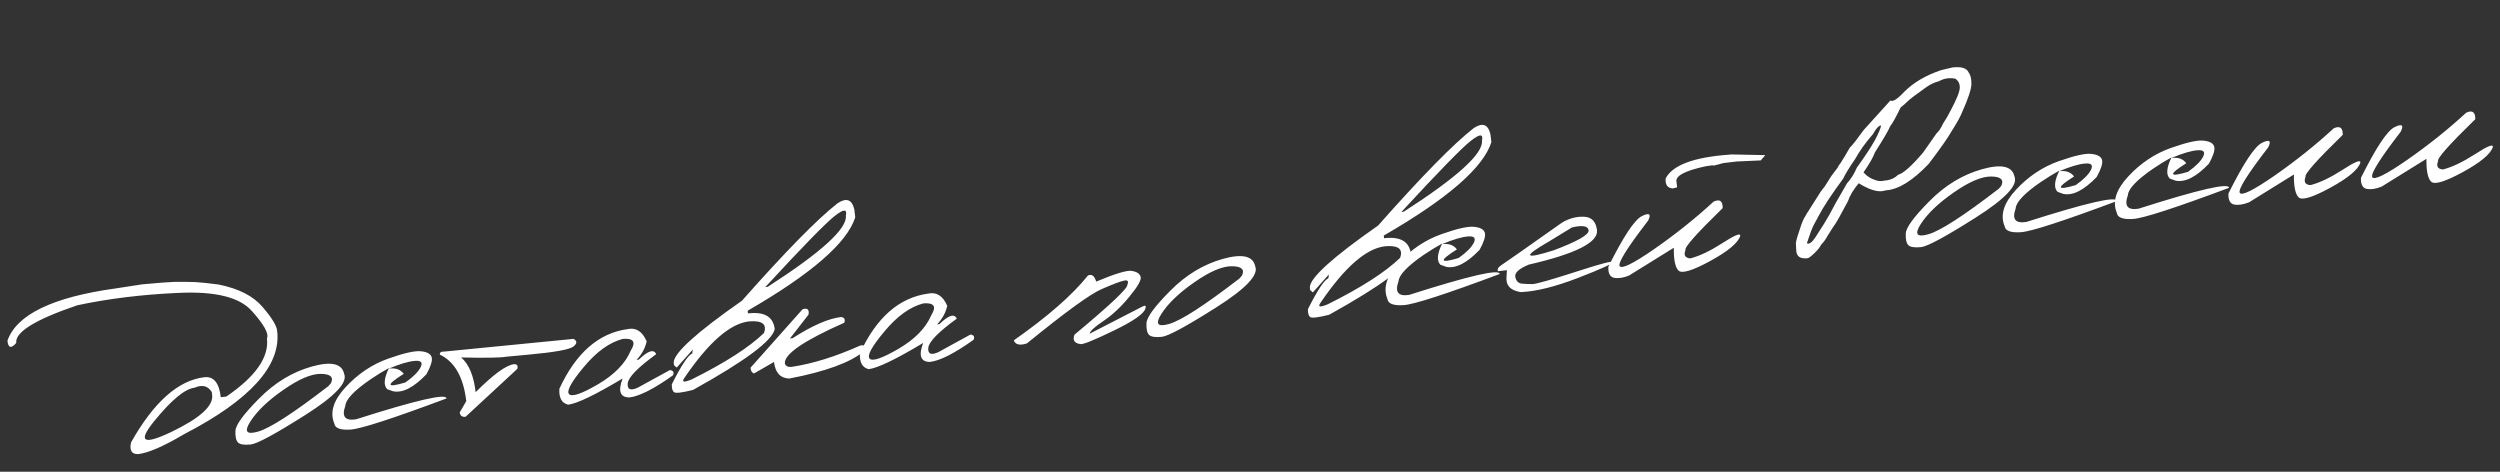 <?xml version="1.0" encoding="UTF-8"?> <svg xmlns="http://www.w3.org/2000/svg" width="726" height="137" viewBox="0 0 726 137" fill="none"><rect x="0" y="0" width="726" height="137" fill="#333333" stroke="none"/> <path d="M47.246 82.064L50.76 81.846L53.75 81.847L56.787 81.92C58.531 82.029 60.761 82.264 63.478 82.624C69.308 83.797 73.563 85.969 76.245 89.14C78.95 92.282 80.366 94.606 80.491 96.112C81.68 106.172 72.636 116.183 53.359 126.144C47.502 129.615 43.086 131.527 40.112 131.878C38.229 131.917 37.544 130.779 38.057 128.463C44.67 116.747 51.766 110.441 59.343 109.546C62.033 109.228 63.625 111.164 64.12 115.353L65.711 115.165C74.229 109.36 78.166 103.729 77.521 98.272C78.147 96.913 76.679 94.255 73.117 90.296C69.578 86.309 62.514 84.561 51.926 85.051C41.36 85.513 31.537 86.713 22.457 88.651C10.255 92.794 4.34 96.443 4.713 99.598C3.235 101.294 2.383 101.08 2.159 98.956C4.801 91.354 15.294 86.285 33.639 83.751L41.365 82.562L47.246 82.064ZM44.834 122.234C39.886 128.299 41.533 129.363 49.773 125.427C58.037 121.461 61.983 117.9 61.61 114.745L61.504 113.853C60.399 112.043 58.724 111.625 56.479 112.598C53.685 112.928 49.804 116.14 44.834 122.234ZM90.524 106.451C96.158 104.868 99.296 105.572 99.938 108.564C101.023 111.085 97.234 115.086 88.573 120.567C79.911 126.048 74.661 128.884 72.822 129.075C70.983 129.267 69.755 129.084 69.138 128.527C68.545 127.942 68.291 126.792 68.377 125.077C68.463 123.363 70.767 120.232 75.291 115.685C79.812 111.113 84.889 108.035 90.524 106.451ZM72.736 122.359C70.807 125.341 71.566 126.326 75.013 125.316C78.486 124.302 85.27 119.908 95.365 112.134L96.092 111.3C96.957 109.52 95.997 108.61 93.213 108.572C90.429 108.534 86.796 110.078 82.314 113.204C77.855 116.3 74.662 119.352 72.736 122.359ZM112.75 104.14C117.406 102.488 120.613 101.782 122.372 102.02C124.154 102.229 125.156 102.831 125.379 103.828C125.598 104.798 125.082 106.42 123.829 108.692C120.117 112.565 116.876 114.207 114.106 113.617L112.462 113.024C111.336 111.925 111.5 109.873 112.954 106.869C111.23 107.807 109.433 108.911 107.563 110.181C102.835 113.44 100.41 115.995 100.288 117.845C99.162 120.968 100.195 122.275 103.386 121.767C120.925 116.18 129.681 114.163 129.654 115.713C114.059 121.541 104.777 124.552 101.811 124.745C98.844 124.939 97.267 124.351 97.079 122.984C95.728 119.761 96.832 116.234 100.392 112.405C103.974 108.546 108.094 105.791 112.75 104.14ZM112.934 107.029C114.899 106.797 116.337 107.309 117.245 108.565C111.974 111.889 112.138 112.721 117.737 111.063C120.035 109.428 121.512 107.943 122.167 106.607C122.819 105.245 122.25 104.643 120.459 104.802C118.691 104.933 116.183 105.675 112.934 107.029ZM129.145 102.085L166.551 98.412C167.642 98.991 167.637 99.726 166.536 100.617C165.435 101.507 161.084 102.297 153.482 102.985L146.985 103.595C145.342 103.895 140.984 103.964 133.911 103.803C136.156 105.714 137.563 109.075 138.131 113.885C143.266 108.742 146.972 106.036 149.248 105.767C150.188 105.734 150.504 106.195 150.198 107.149L135.2 121.036C134.163 121.133 133.6 120.701 133.513 119.741L135.41 116.488C134.588 109.531 132.037 105.034 127.758 102.996C127.604 102.358 128.067 102.055 129.145 102.085ZM182.264 95.572C184.693 95.049 186.538 96.234 187.797 99.127C187.351 101.12 186.37 102.915 184.854 104.51L185.513 104.432C188.196 101.834 189.877 101.307 190.558 102.852C185.173 106.767 182.415 109.61 182.283 111.382C182.149 113.129 183.126 113.525 185.216 112.57L194.563 107.453C195.554 107.625 195.838 108.142 195.415 109.005C189.901 112.934 185.695 115.07 182.799 115.412C180.072 115.42 179.41 113.584 180.81 109.904C172.852 114.673 167.579 117.211 164.993 117.516C163.132 117.08 162.281 115.542 162.441 112.901C167.244 102.5 173.851 96.724 182.264 95.572ZM169.558 106.553C165.882 110.947 164.449 113.581 165.261 114.456C166.072 115.33 168.858 114.385 173.618 111.619C178.402 108.825 181.583 105.565 183.161 101.838C184.752 99.317 183.987 98.174 180.869 98.412C177.002 99.419 173.232 102.133 169.558 106.553ZM243.24 59.024C245.794 57.333 247.411 57.928 248.093 60.811L248.363 63.1C246.039 70.507 235.622 79.552 217.113 90.235L217.204 91.011C221.963 90.449 224.555 91.965 224.979 95.56C224.304 98.944 216.399 104.834 201.264 113.23C198.132 114.02 196.31 114.248 195.799 113.916C195.287 113.583 195.052 112.811 195.092 111.6C197.875 106.079 199.856 103.091 201.035 102.637L201.178 101.519L196.525 106.749L195.735 106.056L195.644 105.28C195.659 102.525 202.268 96.539 215.47 87.322C228.126 73.03 237.382 63.597 243.24 59.024ZM222.242 83.375L222.94 83.293C238.512 73.271 246.077 66.385 245.634 62.636C246.077 60.616 244.969 60.669 242.309 62.792C239.672 64.887 232.983 71.748 222.242 83.375ZM198.832 109.624C197.815 111.003 198.505 111.183 200.902 110.166C210.56 105.353 217.543 100.87 221.851 96.716C222.805 94.139 221.348 93.013 217.479 93.339C211.997 93.987 205.781 99.415 198.832 109.624ZM233.071 89.805C234.485 89.35 235.059 89.872 234.79 91.372L229.394 98.303L230.17 98.211C235.873 94.548 240.561 92.499 244.234 92.066C245.218 92.185 245.532 92.738 245.177 93.724C233.365 98.948 227.617 102.905 227.935 105.595C228.205 106.324 228.832 106.643 229.818 106.552C235.926 105.647 242.604 103.573 249.852 100.331C251.21 100.065 251.539 100.629 250.838 102.023C246.973 105.26 239.771 107.894 229.233 109.926C226.63 109.866 225.142 108.259 224.77 105.104L218.952 108.466C218.317 108.2 217.989 107.636 217.965 106.773L233.071 89.805ZM269.547 85.259C271.977 84.736 273.821 85.921 275.081 88.814C274.634 90.807 273.653 92.602 272.137 94.197L272.797 94.119C275.479 91.52 277.161 90.994 277.842 92.539C272.456 96.454 269.698 99.297 269.567 101.069C269.432 102.816 270.41 103.212 272.5 102.257L281.847 97.14C282.837 97.312 283.121 97.829 282.699 98.692C277.184 102.621 272.979 104.757 270.082 105.099C267.356 105.107 266.693 103.271 268.094 99.591C260.135 104.36 254.862 106.897 252.276 107.203C250.415 106.767 249.565 105.229 249.725 102.588C254.527 92.187 261.135 86.41 269.547 85.259ZM256.842 96.24C253.165 100.634 251.733 103.268 252.544 104.143C253.355 105.017 256.141 104.072 260.902 101.306C265.685 98.512 268.866 95.252 270.445 91.525C272.035 89.004 271.271 87.861 268.152 88.099C264.285 89.106 260.515 91.82 256.842 96.24ZM315.932 80.014C317.024 79.492 317.828 80.079 318.343 81.775C323.814 79.477 327.258 78.44 328.674 78.666C330.091 78.892 330.943 79.447 331.231 80.331C331.545 81.212 330.463 83.149 327.984 86.143C325.532 89.133 323.017 91.489 320.441 93.209C317.865 94.93 316.529 96.163 316.433 96.908L331.822 88.993C332.613 88.585 332.884 88.776 332.637 89.566C332.239 91.081 329.213 93.209 323.557 95.948C317.928 98.685 314.689 100.012 313.84 99.929C312.033 99.723 311.427 98.811 312.022 97.194C322.385 88.574 327.505 83.747 327.382 82.713C327.809 81.666 327.499 81.257 326.451 81.486C325.4 81.689 323.228 82.509 319.937 83.947C316.642 85.359 309.397 90.62 298.201 99.731C296.155 100.393 294.888 100.097 294.399 98.843C304.255 91.936 311.433 85.659 315.932 80.014ZM355.09 75.191C360.724 73.608 363.862 74.312 364.504 77.304C365.589 79.824 361.8 83.825 353.139 89.307C344.477 94.788 339.227 97.624 337.388 97.815C335.548 98.006 334.321 97.823 333.704 97.267C333.111 96.682 332.857 95.532 332.942 93.817C333.028 92.102 335.333 88.972 339.857 84.425C344.378 79.853 349.455 76.775 355.09 75.191ZM337.302 91.099C335.373 94.08 336.132 95.066 339.579 94.055C343.052 93.042 349.835 88.648 359.93 80.873L360.658 80.04C361.523 78.26 360.563 77.35 357.779 77.312C354.995 77.274 351.362 78.818 346.88 81.943C342.421 85.04 339.228 88.092 337.302 91.099ZM427.971 37.197C430.524 35.505 432.142 36.101 432.823 38.984L433.094 41.272C430.77 48.68 420.353 57.725 401.843 68.408L401.935 69.184C406.693 68.622 409.285 70.138 409.71 73.733C409.035 77.117 401.129 83.007 385.995 91.403C382.862 92.193 381.041 92.421 380.529 92.088C380.018 91.755 379.783 90.983 379.823 89.772C382.606 84.251 384.587 81.264 385.766 80.81L385.909 79.692L381.256 84.922L380.466 84.229L380.374 83.453C380.39 80.698 386.999 74.712 400.201 65.495C412.856 51.203 422.113 41.77 427.971 37.197ZM406.972 61.548L407.67 61.465C423.243 51.444 430.807 44.558 430.364 40.808C430.807 38.789 429.699 38.842 427.039 40.965C424.402 43.06 417.713 49.921 406.972 61.548ZM383.562 87.796C382.545 89.175 383.235 89.356 385.632 88.339C395.291 83.526 402.274 79.043 406.582 74.889C407.536 72.311 406.079 71.186 402.21 71.511C396.727 72.159 390.511 77.588 383.562 87.796ZM418.591 68.003C423.247 66.351 426.455 65.644 428.213 65.882C429.995 66.091 430.997 66.694 431.22 67.691C431.439 68.661 430.923 70.282 429.67 72.554C425.959 76.428 422.717 78.07 419.947 77.479L418.303 76.887C417.177 75.787 417.341 73.736 418.796 70.732C417.071 71.67 415.274 72.774 413.405 74.043C408.676 77.303 406.251 79.858 406.129 81.708C405.003 84.831 406.036 86.138 409.227 85.629C426.766 80.043 435.522 78.025 435.495 79.576C419.9 85.404 410.619 88.415 407.652 88.608C404.686 88.801 403.108 88.214 402.921 86.847C401.569 83.624 402.674 80.097 406.233 76.268C409.816 72.409 413.935 69.654 418.591 68.003ZM418.775 70.892C420.741 70.659 422.178 71.171 423.087 72.427C417.815 75.751 417.979 76.584 423.579 74.926C425.876 73.291 427.353 71.805 428.008 70.469C428.66 69.107 428.091 68.506 426.3 68.665C424.532 68.795 422.024 69.537 418.775 70.892ZM453.669 64.605C455.754 63.389 457.879 62.836 460.042 62.947C462.202 63.033 463.444 64.329 463.766 66.834C464.185 70.377 457.578 73.715 443.945 76.847C441.146 78.016 439.843 79.193 440.035 80.376C440.253 81.557 440.869 82.219 441.882 82.361C442.918 82.475 443.998 82.517 445.123 82.489C446.27 82.433 450.443 81.245 457.643 78.925C464.839 76.58 468.413 75.647 468.364 76.124C468.339 76.573 464.979 78.098 458.285 80.698C451.613 83.27 446.059 84.647 441.623 84.83C438.577 84.351 437.203 82.822 437.502 80.243L437.606 78.461L435.007 78.768C434.726 78.172 435.099 77.551 436.124 76.905C437.172 76.231 443.02 72.131 453.669 64.605ZM449.726 70.185C442.09 74.575 442.581 75.408 451.202 72.685C458.106 70.086 461.483 68.153 461.333 66.886C461.184 65.618 459.577 65.336 456.513 66.039L449.726 70.185ZM502.123 44.916L502.705 44.848L512.641 45.05L511.328 46.582L504.324 46.898L500.484 47.352L497.814 48.061L497.18 48.018L495.438 48.263C489.247 49.571 486.388 51.115 486.86 52.895L487.039 54.408L485.777 54.715C484.247 54.633 483.555 53.666 483.704 51.813C485.713 47.957 491.853 45.658 502.123 44.916ZM497.637 58.545C499.428 57.73 500.303 58.361 500.26 60.438C492.687 67.809 489.089 71.866 489.465 72.609C488.88 74.094 489.343 74.904 490.854 75.041C493.552 74.355 496.692 72.856 500.274 70.545C503.878 68.205 505.571 67.546 505.351 68.568C504.671 70.589 501.758 73.005 496.609 75.816C491.484 78.598 488.433 79.522 487.457 78.589C486.482 77.655 486.023 75.441 486.083 71.946L473.072 80.013C471.42 80.68 469.978 80.903 468.746 80.682C467.536 80.431 466.976 79.357 467.067 77.458C471.454 68.653 474.716 63.744 476.852 62.731C478.984 61.693 479.574 62.134 478.621 64.056C472.573 71.904 469.815 76.307 470.348 77.267C470.907 78.224 474.289 76.552 480.494 72.253C486.696 67.927 492.41 63.358 497.637 58.545ZM566.982 19.592C569.543 19.289 571.106 19.76 571.673 21.004C572.227 21.699 572.502 22.807 572.498 24.329C572.495 25.85 571.568 28.661 569.718 32.76C569.255 33.943 568.282 35.696 566.8 38.022C565.76 39.875 563.528 43.063 560.102 47.585C555.412 52.492 551.282 55.051 547.715 55.263L546.604 55.512C544.871 55.717 542.591 54.951 539.763 53.213C538.226 55.073 537.185 56.809 536.642 58.42C534.538 62.366 533.349 64.513 533.076 64.86C532.802 65.207 532.037 66.385 530.779 68.396C530.2 69.487 529.547 70.39 528.818 71.106C528.575 71.711 527.948 72.506 526.937 73.491C525.922 74.45 525.26 74.948 524.95 74.985C522.933 75.223 521.832 74.566 521.649 73.015L521.515 70.552C521.667 69.617 522.164 67.945 523.008 65.538C523.216 64.858 523.49 64.183 523.83 63.513C524.194 62.815 524.93 61.613 526.04 59.909C527.15 58.204 528.056 56.773 528.758 55.615C529.631 54.568 530.35 53.552 530.915 52.567C531.478 51.557 532.376 50.284 533.611 48.748C533.749 48.365 534.048 47.897 534.507 47.344C535.392 45.955 536.279 44.473 537.168 42.9C537.854 42.268 539.222 40.533 541.273 37.694C541.852 37.049 544.415 34.216 548.961 29.195C549.669 29.635 551.023 28.78 553.024 26.63C555.698 23.954 559.254 21.869 563.692 20.374L566.982 19.592ZM541.16 50.059L542.051 50.937C542.915 51.595 543.659 52.006 544.281 52.168C545.224 52.607 546.193 52.703 547.186 52.454C548.851 52.336 550.187 51.772 551.195 50.761C552.674 50.403 555.094 48.255 558.458 44.318C558.836 43.748 560.138 41.89 562.362 38.743C563.028 38.166 563.663 37.212 564.266 35.882C565.069 34.686 565.788 33.447 566.423 32.166C568.229 28.806 569.129 26.549 569.124 25.396C569.119 24.243 568.677 23.39 567.799 22.839C566.083 22.517 564.5 22.77 563.05 23.596C561.827 23.898 560.622 24.46 559.434 25.282C556.289 27.516 554.437 28.928 553.877 29.518C553.314 30.083 552.673 30.644 551.952 31.201C550.56 34.067 549.543 35.891 548.901 36.675C548.435 37.832 546.963 40.353 544.485 44.238C544.037 45.55 542.928 47.49 541.16 50.059ZM524.742 70.564C524.76 70.72 524.925 70.779 525.235 70.742C525.752 70.681 526.38 70.109 527.117 69.025C527.851 67.916 528.715 66.568 529.707 64.982C530.7 63.397 531.848 61.347 533.15 58.833L536.381 53.219C537.52 51.984 538.469 50.469 539.227 48.675C541.705 45.235 543.461 42.563 544.494 40.657C545.525 38.726 546.119 37.319 546.277 36.435L546.122 36.453C545.527 36.523 544.786 37.358 543.9 38.958C541.774 41.385 540.053 43.791 538.735 46.176C537.032 48.632 535.868 50.54 535.242 51.899C531.962 56.325 529.595 59.922 528.138 62.69C527.73 63.446 527.267 64.3 526.75 65.253C526.256 66.177 525.587 67.947 524.742 70.564ZM575.587 49.138C581.221 47.554 584.36 48.259 585.002 51.251C586.086 53.771 582.298 57.772 573.636 63.253C564.975 68.735 559.724 71.571 557.885 71.762C556.046 71.953 554.818 71.77 554.202 71.214C553.608 70.628 553.354 69.478 553.44 67.764C553.526 66.049 555.831 62.918 560.354 58.372C564.875 53.799 569.953 50.721 575.587 49.138ZM557.8 65.046C555.87 68.027 556.629 69.013 560.076 68.002C563.549 66.989 570.333 62.595 580.428 54.82L581.155 53.987C582.02 52.206 581.06 51.297 578.276 51.259C575.492 51.221 571.859 52.764 567.377 55.89C562.918 58.987 559.726 62.039 557.8 65.046ZM597.813 46.826C602.469 45.175 605.677 44.468 607.435 44.706C609.217 44.915 610.219 45.518 610.442 46.514C610.661 47.485 610.145 49.106 608.892 51.378C605.181 55.252 601.94 56.893 599.169 56.303L597.525 55.711C596.399 54.611 596.563 52.559 598.018 49.556C596.293 50.494 594.496 51.597 592.627 52.867C587.898 56.127 585.473 58.682 585.351 60.532C584.225 63.654 585.258 64.961 588.45 64.453C605.988 58.867 614.744 56.849 614.718 58.399C599.122 64.228 589.841 67.239 586.874 67.432C583.908 67.625 582.33 67.038 582.143 65.67C580.791 62.447 581.896 58.921 585.455 55.091C589.038 51.233 593.157 48.478 597.813 46.826ZM597.997 49.715C599.963 49.483 601.4 49.995 602.309 51.251C597.037 54.575 597.201 55.408 602.801 53.75C605.099 52.115 606.575 50.629 607.23 49.293C607.882 47.931 607.313 47.33 605.522 47.489C603.754 47.619 601.246 48.361 597.997 49.715ZM630.399 42.976C635.055 41.325 638.262 40.618 640.021 40.856C641.803 41.065 642.805 41.667 643.028 42.664C643.247 43.634 642.731 45.256 641.478 47.528C637.767 51.401 634.525 53.043 631.755 52.453L630.111 51.86C628.985 50.761 629.149 48.709 630.603 45.705C628.879 46.643 627.082 47.747 625.213 49.017C620.484 52.277 618.059 54.831 617.937 56.681C616.811 59.804 617.844 61.111 621.035 60.603C638.574 55.017 647.33 52.999 647.303 54.549C631.708 60.378 622.427 63.389 619.46 63.582C616.493 63.775 614.916 63.188 614.728 61.82C613.377 58.597 614.482 55.071 618.041 51.241C621.624 47.383 625.743 44.627 630.399 42.976ZM630.583 45.865C632.548 45.633 633.986 46.145 634.894 47.401C629.623 50.725 629.787 51.558 635.386 49.9C637.684 48.264 639.161 46.779 639.816 45.443C640.468 44.081 639.899 43.479 638.108 43.639C636.34 43.769 633.832 44.511 630.583 45.865ZM677.712 37.268C679.504 36.453 680.378 37.084 680.335 39.16C672.762 46.532 669.164 50.589 669.54 51.331C668.955 52.817 669.418 53.627 670.929 53.764C673.628 53.078 676.768 51.579 680.349 49.268C683.954 46.928 685.646 46.269 685.426 47.291C684.747 49.312 681.833 51.728 676.685 54.539C671.559 57.321 668.509 58.245 667.533 57.312C666.557 56.378 666.099 54.164 666.158 50.669L653.148 58.736C651.496 59.403 650.053 59.626 648.821 59.404C647.611 59.154 647.052 58.079 647.142 56.181C651.53 47.376 654.792 42.467 656.927 41.454C659.059 40.416 659.649 40.857 658.696 42.779C652.648 50.627 649.891 55.03 650.424 55.99C650.982 56.946 654.364 55.275 660.569 50.975C666.771 46.65 672.486 42.081 677.712 37.268ZM716.194 32.721C717.986 31.906 718.861 32.537 718.818 34.614C711.245 41.985 707.647 46.042 708.023 46.785C707.438 48.27 707.901 49.08 709.411 49.217C712.11 48.531 715.25 47.032 718.832 44.721C722.436 42.38 724.128 41.722 723.908 42.744C723.229 44.765 720.316 47.181 715.167 49.992C710.041 52.774 706.991 53.698 706.015 52.765C705.04 51.831 704.581 49.617 704.64 46.122L691.63 54.189C689.978 54.856 688.536 55.079 687.303 54.858C686.094 54.607 685.534 53.532 685.624 51.634C690.012 42.829 693.274 37.92 695.409 36.907C697.542 35.869 698.132 36.31 697.179 38.232C691.131 46.08 688.373 50.483 688.906 51.443C689.465 52.399 692.847 50.728 699.052 46.428C705.254 42.103 710.968 37.534 716.194 32.721Z" fill="white"></path> </svg> 